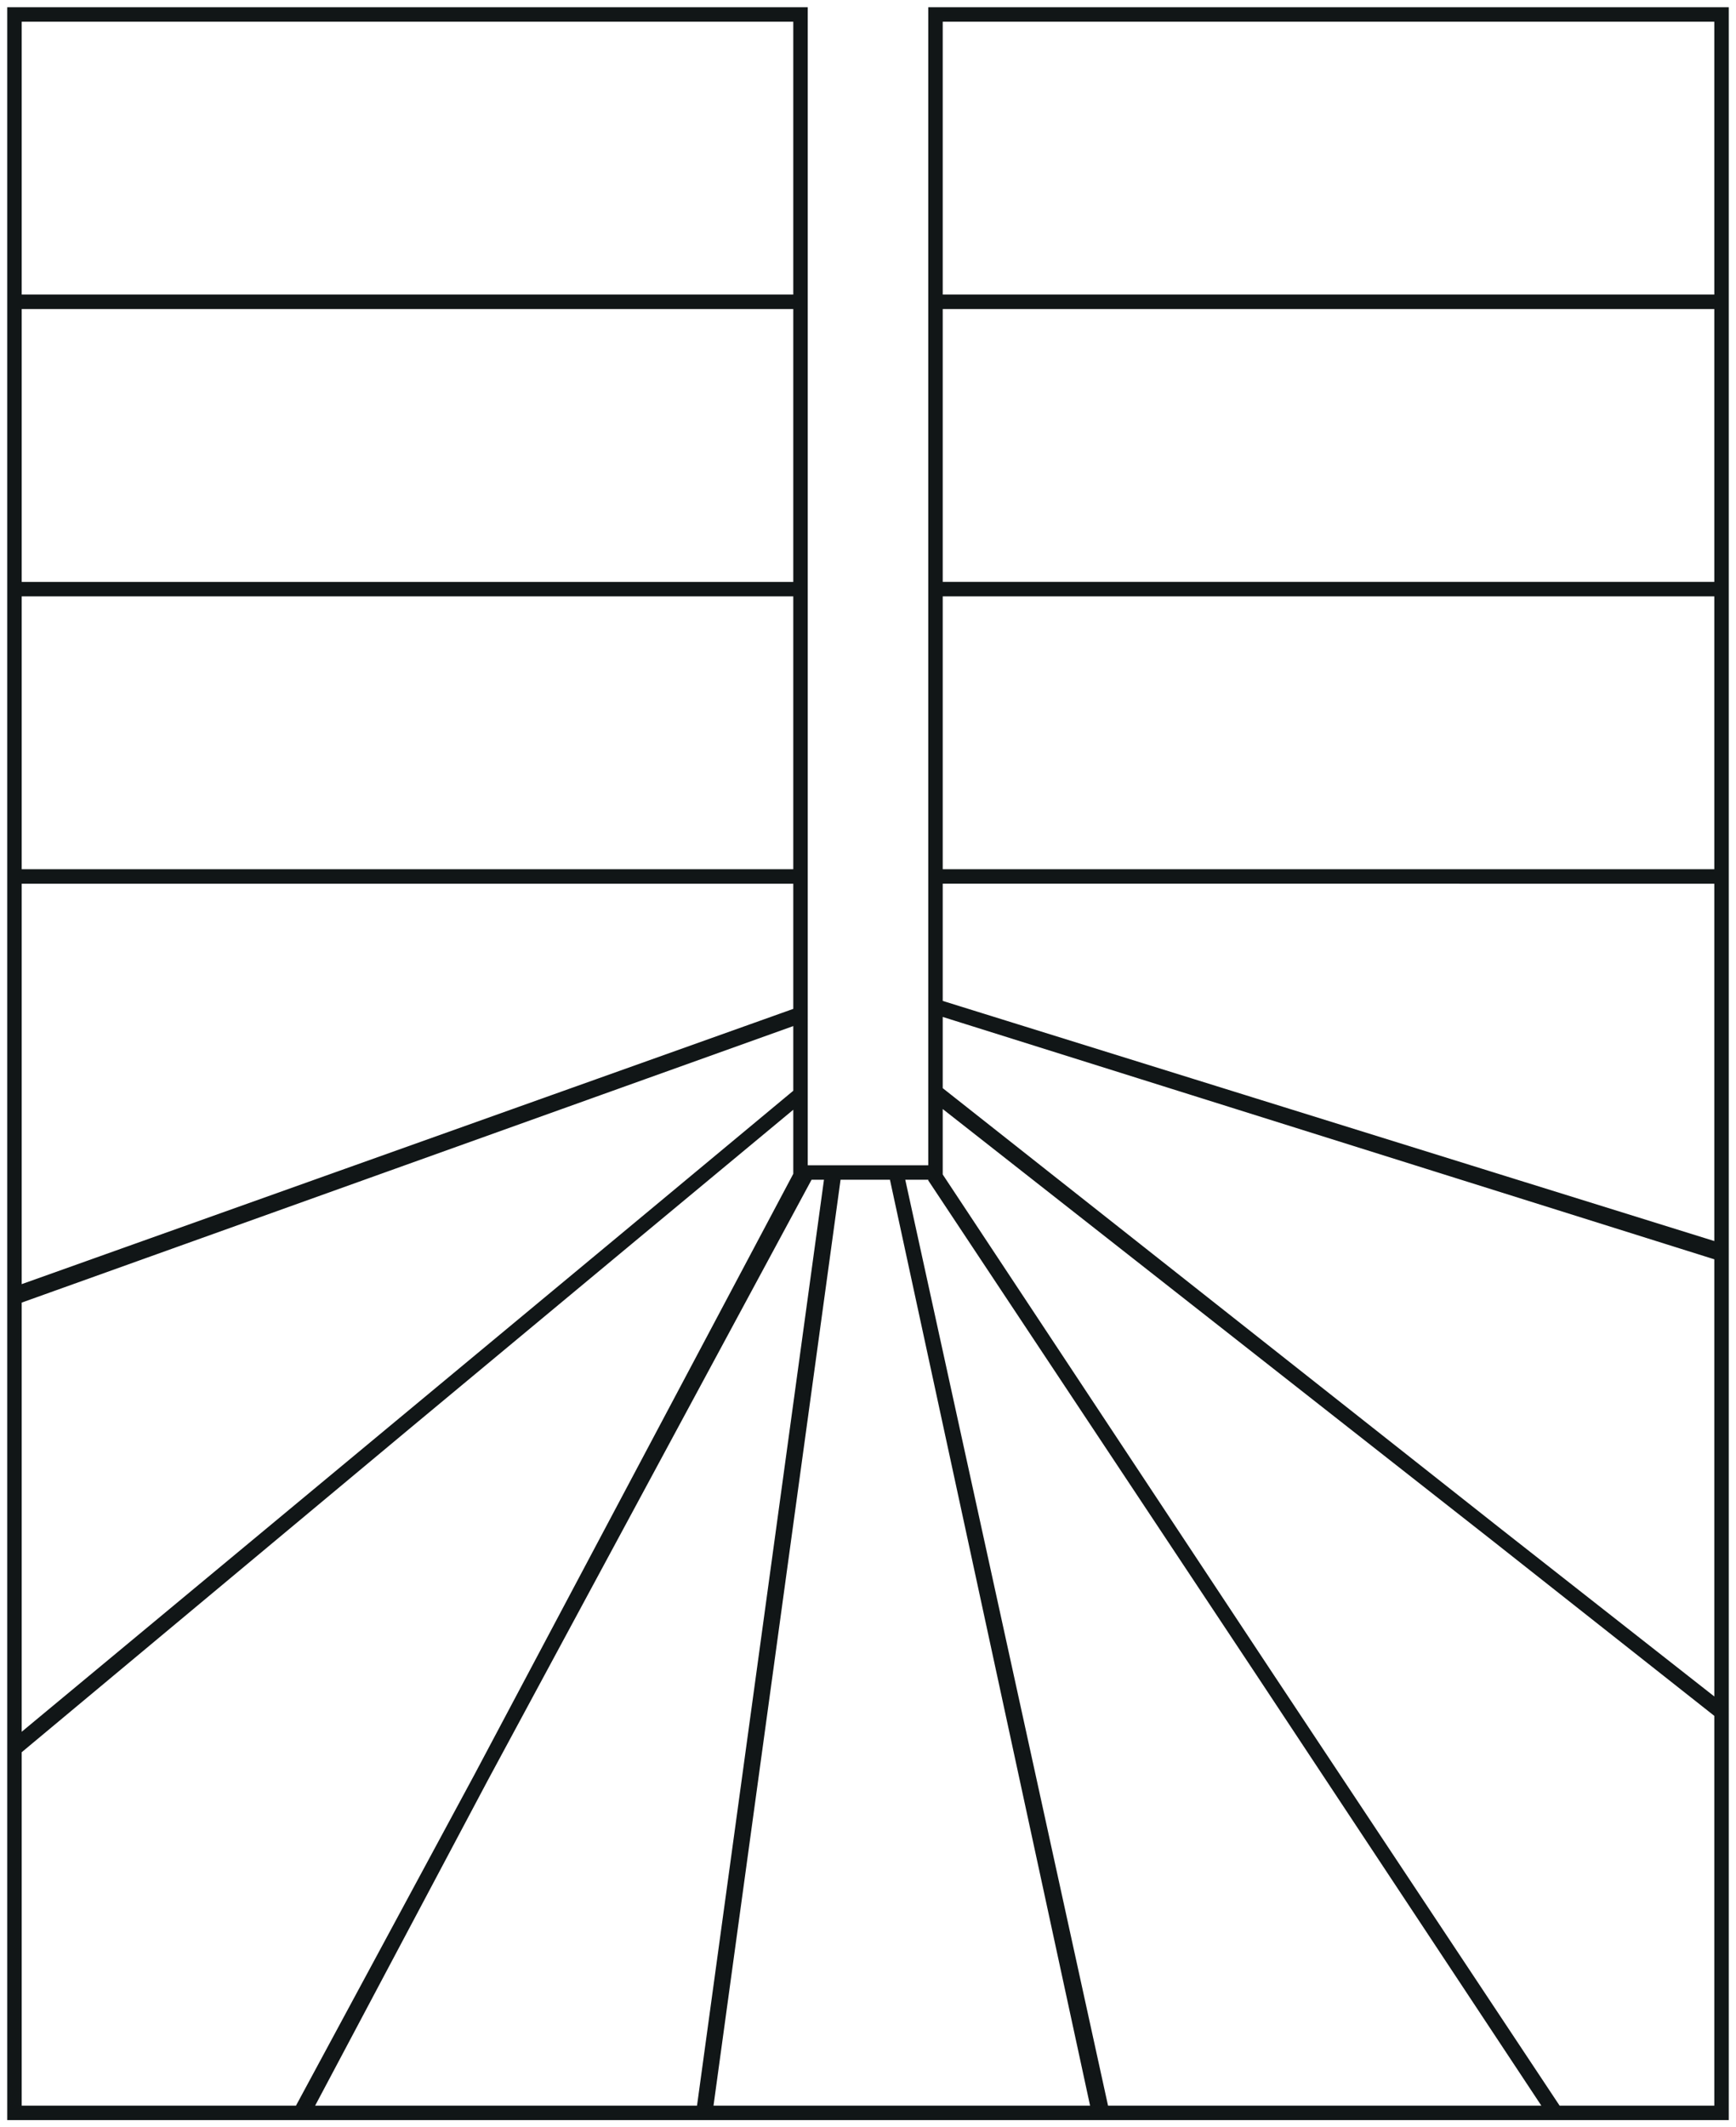 <svg width="120" height="147" fill="none" xmlns="http://www.w3.org/2000/svg"><path d="M64.665 1V.5h-.5V1h.5zM119 1h.5V.5h-.5V1zm0 85.436l-.149.477.649.202v-.68h-.5zM64.665 69.53h-.5v.368l.352.109.148-.477zm-.19 11.49l.417-.276-.148-.224h-.269v.5zM107.474 146v.5h.931l-.514-.776-.417.276zm-31.504 0l-.489.106.086.394h.403v-.5zM61.92 81.02v-.5h-.619l.131.606.489-.105zm.035 0l.489-.106-.087-.393h-.402v.5zM76.191 146v.5h.621l-.133-.607-.488.107zm-27.442 0l-.495-.068-.078.568h.573v-.5zm8.918-64.98v-.5h-.436l-.059.433.495.068zm-.137 0l.496.069.077-.568h-.573v.5zM48.618 146v.5h.436l.06-.432-.496-.068zm-27.86 0l-.44-.237-.398.737h.838v-.5zM55.8 81.02v-.5h-.3l-.141.263.44.238zm-.465-5.4l.32.384.18-.15v-.235h-.5zM1 120.73H.5v1.065l.82-.68-.32-.385zm0-31.072l-.169-.47-.331.118v.352H1zM55.335 70.19h.5v-.71l-.669.24.169.47zm0-.124l.168.47.332-.118v-.352h-.5zM1 89.444H.5v.71l.668-.24-.168-.47zm54.335-8.207l.441.235.059-.11v-.125h-.5zM20.95 146v.5h.3l.142-.266-.442-.234zM1 120.846l-.32-.384-.18.15v.234H1zm54.335-45.24h.5V74.54l-.82.681.32.385zM1 146H.5v.5H1v-.5zm27.125-47.774l-.32-.385.32.385zM1 1V.5H.5V1H1zm54.335 0h.5V.5h-.5V1zm9.33 68.59l.15-.478-.65-.204v.681h.5zM119 86.65h.5v-.367l-.35-.11-.15.477zm0 31.673l-.31.392.81.639v-1.031h-.5zm-54.335-42.89h-.5v.242l.19.15.31-.392zm0 .172l.309-.393-.809-.635v1.028h.5zM119 118.255h.5v-.243l-.191-.151-.309.394zM107.539 146l-.417.277.149.223h.268v-.5zM64.665 81.417h-.5v.151l.084.126.416-.277zM119 146v.5h.5v-.5h-.5zM64.665 1.5H119v-1H64.665v1zM118.5 1v19.855h1V1h-1zm.5 19.355H64.665v1H119v-1zm-53.835.5V1h-1v19.855h1zm-.5 20.354H119v-1H64.665v1zm53.835-.5v19.855h1V40.71h-1zm.5 19.355H64.665v1H119v-1zm-53.835.5V40.71h-1v19.855h1zm53.335 0v25.872h1V60.564h-1zm.649 25.394L64.814 69.053l-.297.955 54.334 16.905.298-.955zM65.165 69.531v-8.967h-1v8.967h1zm-1.107 11.766l42.999 64.979.834-.552-42.999-64.98-.834.553zm43.416 64.203H75.97v1h31.504v-1zm-31.015.394l-14.05-64.979-.977.211 14.05 64.98.977-.212zM61.92 81.521h2.554v-1H61.92v1zm-.454-.393l14.235 64.979.977-.214-14.235-64.98-.977.215zM76.19 145.5H48.749v1H76.19v-1zm-26.947.568l8.919-64.98-.99-.135-8.92 64.979.991.136zm8.423-64.547h4.288v-1h-4.288v1zm-.632-.568l-8.912 64.979.99.136 8.913-64.98-.991-.135zM48.618 145.5h-27.86v1h27.86v-1zm-27.42.737L56.24 81.258l-.88-.475-35.042 64.98.88.474zM55.8 81.521h1.73v-1H55.8v1zm-.784-6.287L.68 120.346l.638.769 54.335-45.111-.639-.77zM1.5 120.73V89.658h-1v31.072h1zm-.331-30.601l54.335-19.467-.338-.942L.831 89.187l.338.942zM54.835 70.19v5.428h1V70.19h-1zm.332-.595L.832 88.973l.336.942 54.335-19.377-.336-.942zM1.5 89.444v-28.88h-1v28.88h1zM1 61.064h54.335v-1H1v1zm53.835-.5v9.503h1v-9.503h-1zm.058 20.439L20.51 145.766l.884.468 34.383-64.762-.883-.47zm-.058-5.397v5.631h1v-5.631h-1zM20.95 145.5H1v1h19.951v-1zM1.5 146v-25.154h-1V146h1zm-.18-24.77l27.125-22.62-.64-.768L.68 120.462l.64.768zm27.125-22.62l27.21-22.62-.64-.769-27.21 22.62.64.77zM118.5 20.855v19.854h1V20.855h-1zM65.165 40.709V20.855h-1v19.854h1zM1 41.21h54.335v-1H1v1zm53.835-.5v19.855h1V40.71h-1zM1.5 60.564V40.71h-1v19.855h1zM1 21.354h54.335v-1H1v1zm53.835-.5V40.71h1V20.855h-1zM1.5 40.71V20.855h-1v19.854h1zM1 1.5h54.335v-1H1v1zM54.835 1v19.855h1V1h-1zM1.5 20.855V1h-1v19.855h1zm63.015 49.211l54.335 17.062.3-.954-54.335-17.062-.3.954zM118.5 86.651v31.673h1V86.651h-1zm.81 31.28l-54.335-42.89-.62.785 54.335 42.89.62-.785zM65.165 75.434v-5.845h-1v5.845h1zm-.809.565l54.335 42.649.618-.787-54.335-42.648-.618.786zm43.599 69.724L65.082 81.141l-.833.553 42.873 64.583.833-.554zm-42.79-64.306v-5.811h-1v5.811h1zm53.335 36.838V146h1v-27.745h-1zm.5 27.245h-11.461v1H119v-1z" fill="#111617"/></svg>